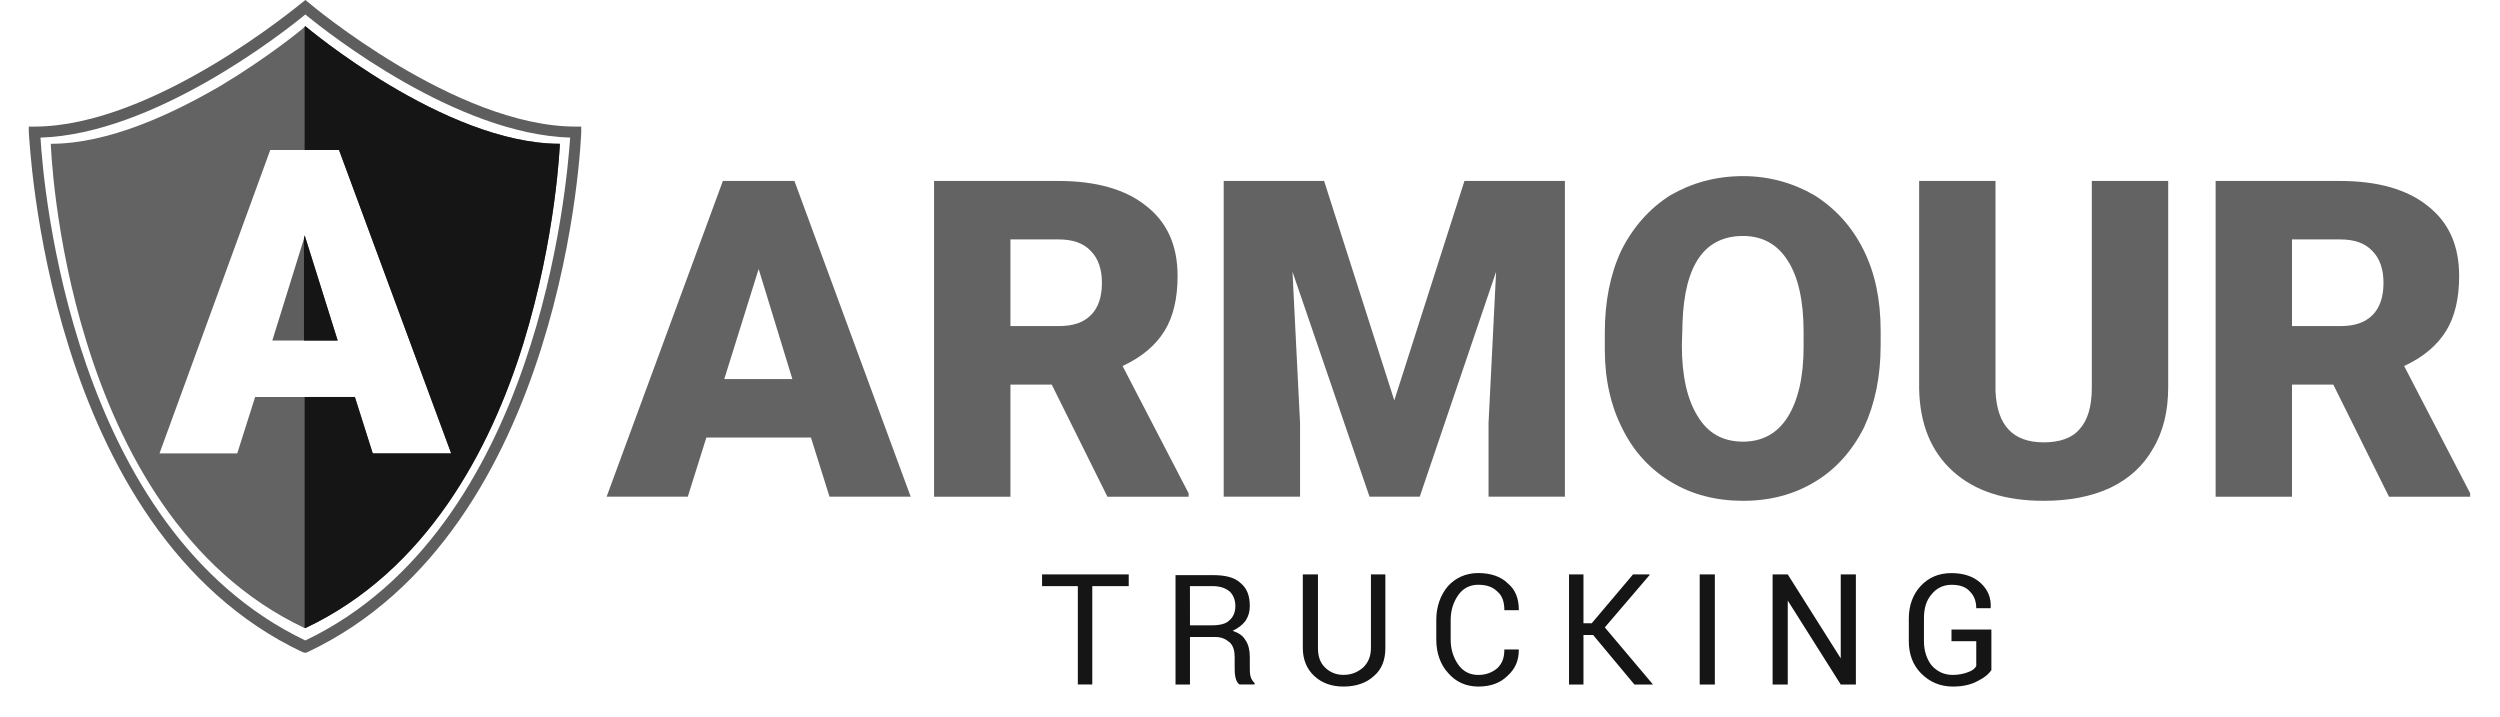 <?xml version="1.0" encoding="utf-8"?>
<!-- Generator: Adobe Illustrator 26.0.1, SVG Export Plug-In . SVG Version: 6.00 Build 0)  -->
<svg version="1.1" id="Layer_1" xmlns="http://www.w3.org/2000/svg" xmlns:xlink="http://www.w3.org/1999/xlink" x="0px" y="0px"
	 viewBox="0 0 970.67 278.23" style="enable-background:new 0 0 970.67 278.23;" xml:space="preserve">
<style type="text/css">
	.st0{fill:#636363;}
	.st1{fill:#151515;}
	.st2{fill:#5E5E5E;}
</style>
<g>
	<path class="st0" d="M281.21,147.18h26.44l-13.09-42.73L281.21,147.18z M314.86,169.88h-40.6l-7.21,22.97h-31.52l45.14-122.59
		h27.78l45.14,122.59h-31.52L314.86,169.88z"/>
	<path class="st0" d="M392.32,126.61h18.7c5.61,0,9.62-1.34,12.55-4.27c2.94-2.94,4.27-7.21,4.27-12.55c0-5.07-1.34-9.35-4.27-12.29
		c-2.94-3.21-7.21-4.54-12.55-4.54h-18.7V126.61z M408.35,149.32h-16.03v43.54h-29.65V70.26h48.34c14.42,0,25.91,3.21,33.92,9.62
		c8.28,6.41,12.29,15.49,12.29,27.24c0,8.55-1.6,15.76-5.07,21.37c-3.47,5.61-8.81,10.15-16.29,13.62l25.64,49.41v1.34h-31.52
		L408.35,149.32z"/>
	<polygon class="st0" points="514.11,70.26 541.36,155.46 568.6,70.26 607.6,70.26 607.6,192.85 577.95,192.85 577.95,164.27 
		580.89,105.51 551.24,192.85 531.74,192.85 501.83,105.51 504.77,164.27 504.77,192.85 475.12,192.85 475.12,70.26 	"/>
	<path class="st0" d="M700.28,128.75c0-12.02-2.14-21.37-6.14-27.51c-4.01-6.41-9.88-9.62-17.36-9.62
		c-14.96,0-22.7,11.22-23.5,33.39l-0.27,9.08c0,12.02,2.14,21.1,6.14,27.51c4.01,6.68,9.88,9.88,17.63,9.88
		c7.48,0,13.35-3.21,17.36-9.62s6.14-15.49,6.14-27.24V128.75z M730.19,134.09c0,12.02-2.14,22.44-6.41,31.78
		c-4.54,9.08-10.95,16.29-18.96,21.1c-8.28,5.07-17.63,7.48-28.04,7.48c-10.42,0-19.76-2.4-27.78-7.21
		c-8.01-4.81-14.42-11.48-18.96-20.57c-4.54-8.81-6.94-19.23-6.94-30.72v-6.94c0-12.02,2.14-22.7,6.41-31.78
		c4.54-9.08,10.95-16.29,18.96-21.37c8.28-4.81,17.63-7.48,28.31-7.48c10.15,0,19.5,2.67,27.78,7.48
		c8.01,5.07,14.42,12.02,18.96,21.1c4.54,9.08,6.68,19.5,6.68,31.52v5.61H730.19z"/>
	<path class="st0" d="M841.84,70.26v80.13c0,9.08-1.87,17.09-5.88,23.77c-3.74,6.68-9.35,11.75-16.56,15.22
		c-7.48,3.47-16.03,5.07-25.91,5.07c-14.96,0-26.71-3.74-35.26-11.48c-8.55-7.75-12.82-18.43-13.09-32.05V70.26h29.65v81.46
		c0.53,13.35,6.68,20.03,18.7,20.03c6.14,0,10.95-1.6,13.89-5.07c3.21-3.47,4.81-8.81,4.81-16.29V70.26
		C812.19,70.26,841.84,70.26,841.84,70.26z"/>
	<path class="st0" d="M889.91,126.61h18.7c5.61,0,9.62-1.34,12.55-4.27c2.94-2.94,4.27-7.21,4.27-12.55c0-5.07-1.34-9.35-4.27-12.29
		c-2.94-3.21-7.21-4.54-12.55-4.54h-18.7V126.61z M905.94,149.32h-16.03v43.54h-29.65V70.26h48.34c14.42,0,25.91,3.21,33.92,9.62
		c8.28,6.41,12.29,15.49,12.29,27.24c0,8.55-1.6,15.76-5.07,21.37c-3.47,5.61-8.81,10.15-16.29,13.62l25.64,49.41v1.34h-31.52
		L905.94,149.32z"/>
	<path class="st1" d="M438.26,227.57H424.1v38.19h-5.61v-38.19H404.6v-4.54h33.65v4.54H438.26z M462.03,247.34v18.43h-5.61V223.3
		h14.42c4.81,0,8.28,0.8,10.68,2.94c2.67,2.14,3.74,5.07,3.74,9.08c0,2.14-0.53,4.01-1.6,5.61c-1.34,1.87-2.94,2.94-5.07,4.01
		c2.4,0.8,4.01,1.87,5.07,3.74c1.07,1.6,1.6,3.74,1.6,6.41v4.01c0,1.34,0,2.4,0.27,3.47s0.8,1.87,1.6,2.67v0.53h-5.88
		c-0.8-0.53-1.34-1.6-1.6-2.94c-0.27-1.34-0.27-2.67-0.27-4.01v-3.74c0-2.4-0.53-4.27-1.87-5.61c-1.6-1.34-3.21-2.14-5.61-2.14
		h-9.87V247.34z M462.03,242.8h8.28c3.21,0,5.61-0.53,6.94-1.87c1.6-1.34,2.4-3.21,2.4-5.61s-0.8-4.27-2.14-5.61
		c-1.6-1.34-3.74-2.14-6.68-2.14h-8.81L462.03,242.8L462.03,242.8z M537.89,223.03v28.58c0,4.54-1.34,8.28-4.54,10.95
		c-2.94,2.67-6.94,4.01-11.75,4.01c-4.54,0-8.28-1.34-11.22-4.01c-2.94-2.67-4.54-6.41-4.54-10.95v-28.58h5.88v28.58
		c0,3.21,0.8,5.61,2.67,7.48c1.87,1.87,4.27,2.94,7.21,2.94c3.21,0,5.61-1.07,7.75-2.94c1.87-1.87,2.94-4.27,2.94-7.48v-28.58
		H537.89z M589.7,252.15v0.27c0,4.01-1.34,7.21-4.27,9.88c-2.94,2.94-6.68,4.27-11.48,4.27c-4.81,0-8.81-1.87-11.75-5.34
		c-2.94-3.21-4.54-7.75-4.54-12.82v-7.75c0-5.07,1.6-9.62,4.54-13.09c2.94-3.21,6.94-5.07,11.75-5.07s8.81,1.34,11.48,4.01
		c2.94,2.4,4.27,5.88,4.27,10.15v0.27h-5.61c0-3.21-0.8-5.61-2.67-7.21c-1.87-1.87-4.27-2.67-7.48-2.67s-5.88,1.34-7.75,4.01
		s-2.94,5.88-2.94,9.62v7.75c0,3.74,1.07,6.94,2.94,9.62c1.87,2.67,4.54,4.01,7.75,4.01s5.61-1.07,7.48-2.67
		c1.87-1.87,2.67-4.01,2.67-7.21h5.61V252.15z M618.55,246.54h-3.74v19.23h-5.61v-42.74h5.61v18.96h3.21l16.03-18.96h6.41v0.27
		l-17.36,20.3l18.7,22.17h-0.27h-6.94L618.55,246.54z M665.82,265.77h-5.88v-42.74h5.88V265.77z M720.58,265.77h-5.88l-20.57-32.59
		l0,0v32.59h-5.88v-42.74h5.88l20.57,32.59l0,0v-32.59h5.88V265.77z M773.19,260.16c-1.07,1.6-2.67,2.94-5.34,4.27
		c-2.4,1.34-5.61,2.14-9.62,2.14c-5.07,0-9.08-1.87-12.29-5.07c-3.21-3.21-4.81-7.48-4.81-12.55v-8.81c0-5.07,1.6-9.35,4.54-12.55
		c3.21-3.47,7.21-5.07,12.02-5.07s8.55,1.34,11.22,3.74c2.94,2.67,4.27,5.88,4.01,9.88l0,0h-5.61c0-2.67-0.8-4.81-2.4-6.41
		c-1.6-1.87-4.01-2.67-7.21-2.67s-5.88,1.34-7.75,3.74c-2.14,2.4-2.94,5.61-2.94,9.35v8.81c0,3.74,1.07,6.94,2.94,9.35
		c2.14,2.4,4.81,3.74,8.28,3.74c2.4,0,4.54-0.53,5.88-1.07c1.6-0.53,2.67-1.34,3.21-2.4v-9.62h-9.62v-4.54h15.49V260.16z"/>
	<path class="st2" d="M15.72,53.43c1.07,18.7,12.29,151.98,102.83,195.24C209.09,205.4,220.04,72.12,221.38,53.43
		c-44.07-1.34-93.75-40.33-102.83-47.81C109.47,13.1,59.53,52.09,15.72,53.43L15.72,53.43z M118.55,253.48l-1.07-0.27
		C17.32,205.94,11.45,52.9,11.18,51.29v-2.14h2.14c46.47,0,103.1-47.54,103.9-48.08L118.56,0l1.34,1.07
		c0.53,0.53,57.16,48.08,103.63,48.08h2.14v2.14c0,1.6-5.88,154.65-106.3,201.92L118.55,253.48z"/>
	<polygon class="st2" points="131.11,132.22 105.73,132.22 118.02,92.69 118.29,91.36 	"/>
	<path class="st0" d="M144.73,176.03l-6.94-21.9H99.06l-6.94,21.9H61.93l43-117.79h26.71l43.54,117.79H144.73z M118.55,10.16
		c0,0,0,0-0.27,0.27c-1.07,1.07-14.16,11.75-32.32,22.7c-19.23,11.22-43.8,22.7-66.24,22.7c0,0,4.54,143.7,98.56,188.03h0.27
		c47.01-22.17,71.85-69.18,84.67-110.58c12.82-41.67,14.16-77.46,14.16-77.46C172.5,55.83,118.55,10.16,118.55,10.16L118.55,10.16z"
		/>
	<path class="st1" d="M217.38,55.83c0,0-1.34,35.79-14.16,77.46c-12.82,41.4-37.66,88.41-84.67,110.58h-0.27v-89.74h19.5l6.94,21.9
		h30.45L131.63,58.24h-13.35V10.43c0.27-0.27,0.27-0.27,0.27-0.27S172.5,55.83,217.38,55.83L217.38,55.83z"/>
	<polygon class="st1" points="131.11,132.22 118.02,132.22 118.02,92.69 118.29,91.36 	"/>
</g>
</svg>
